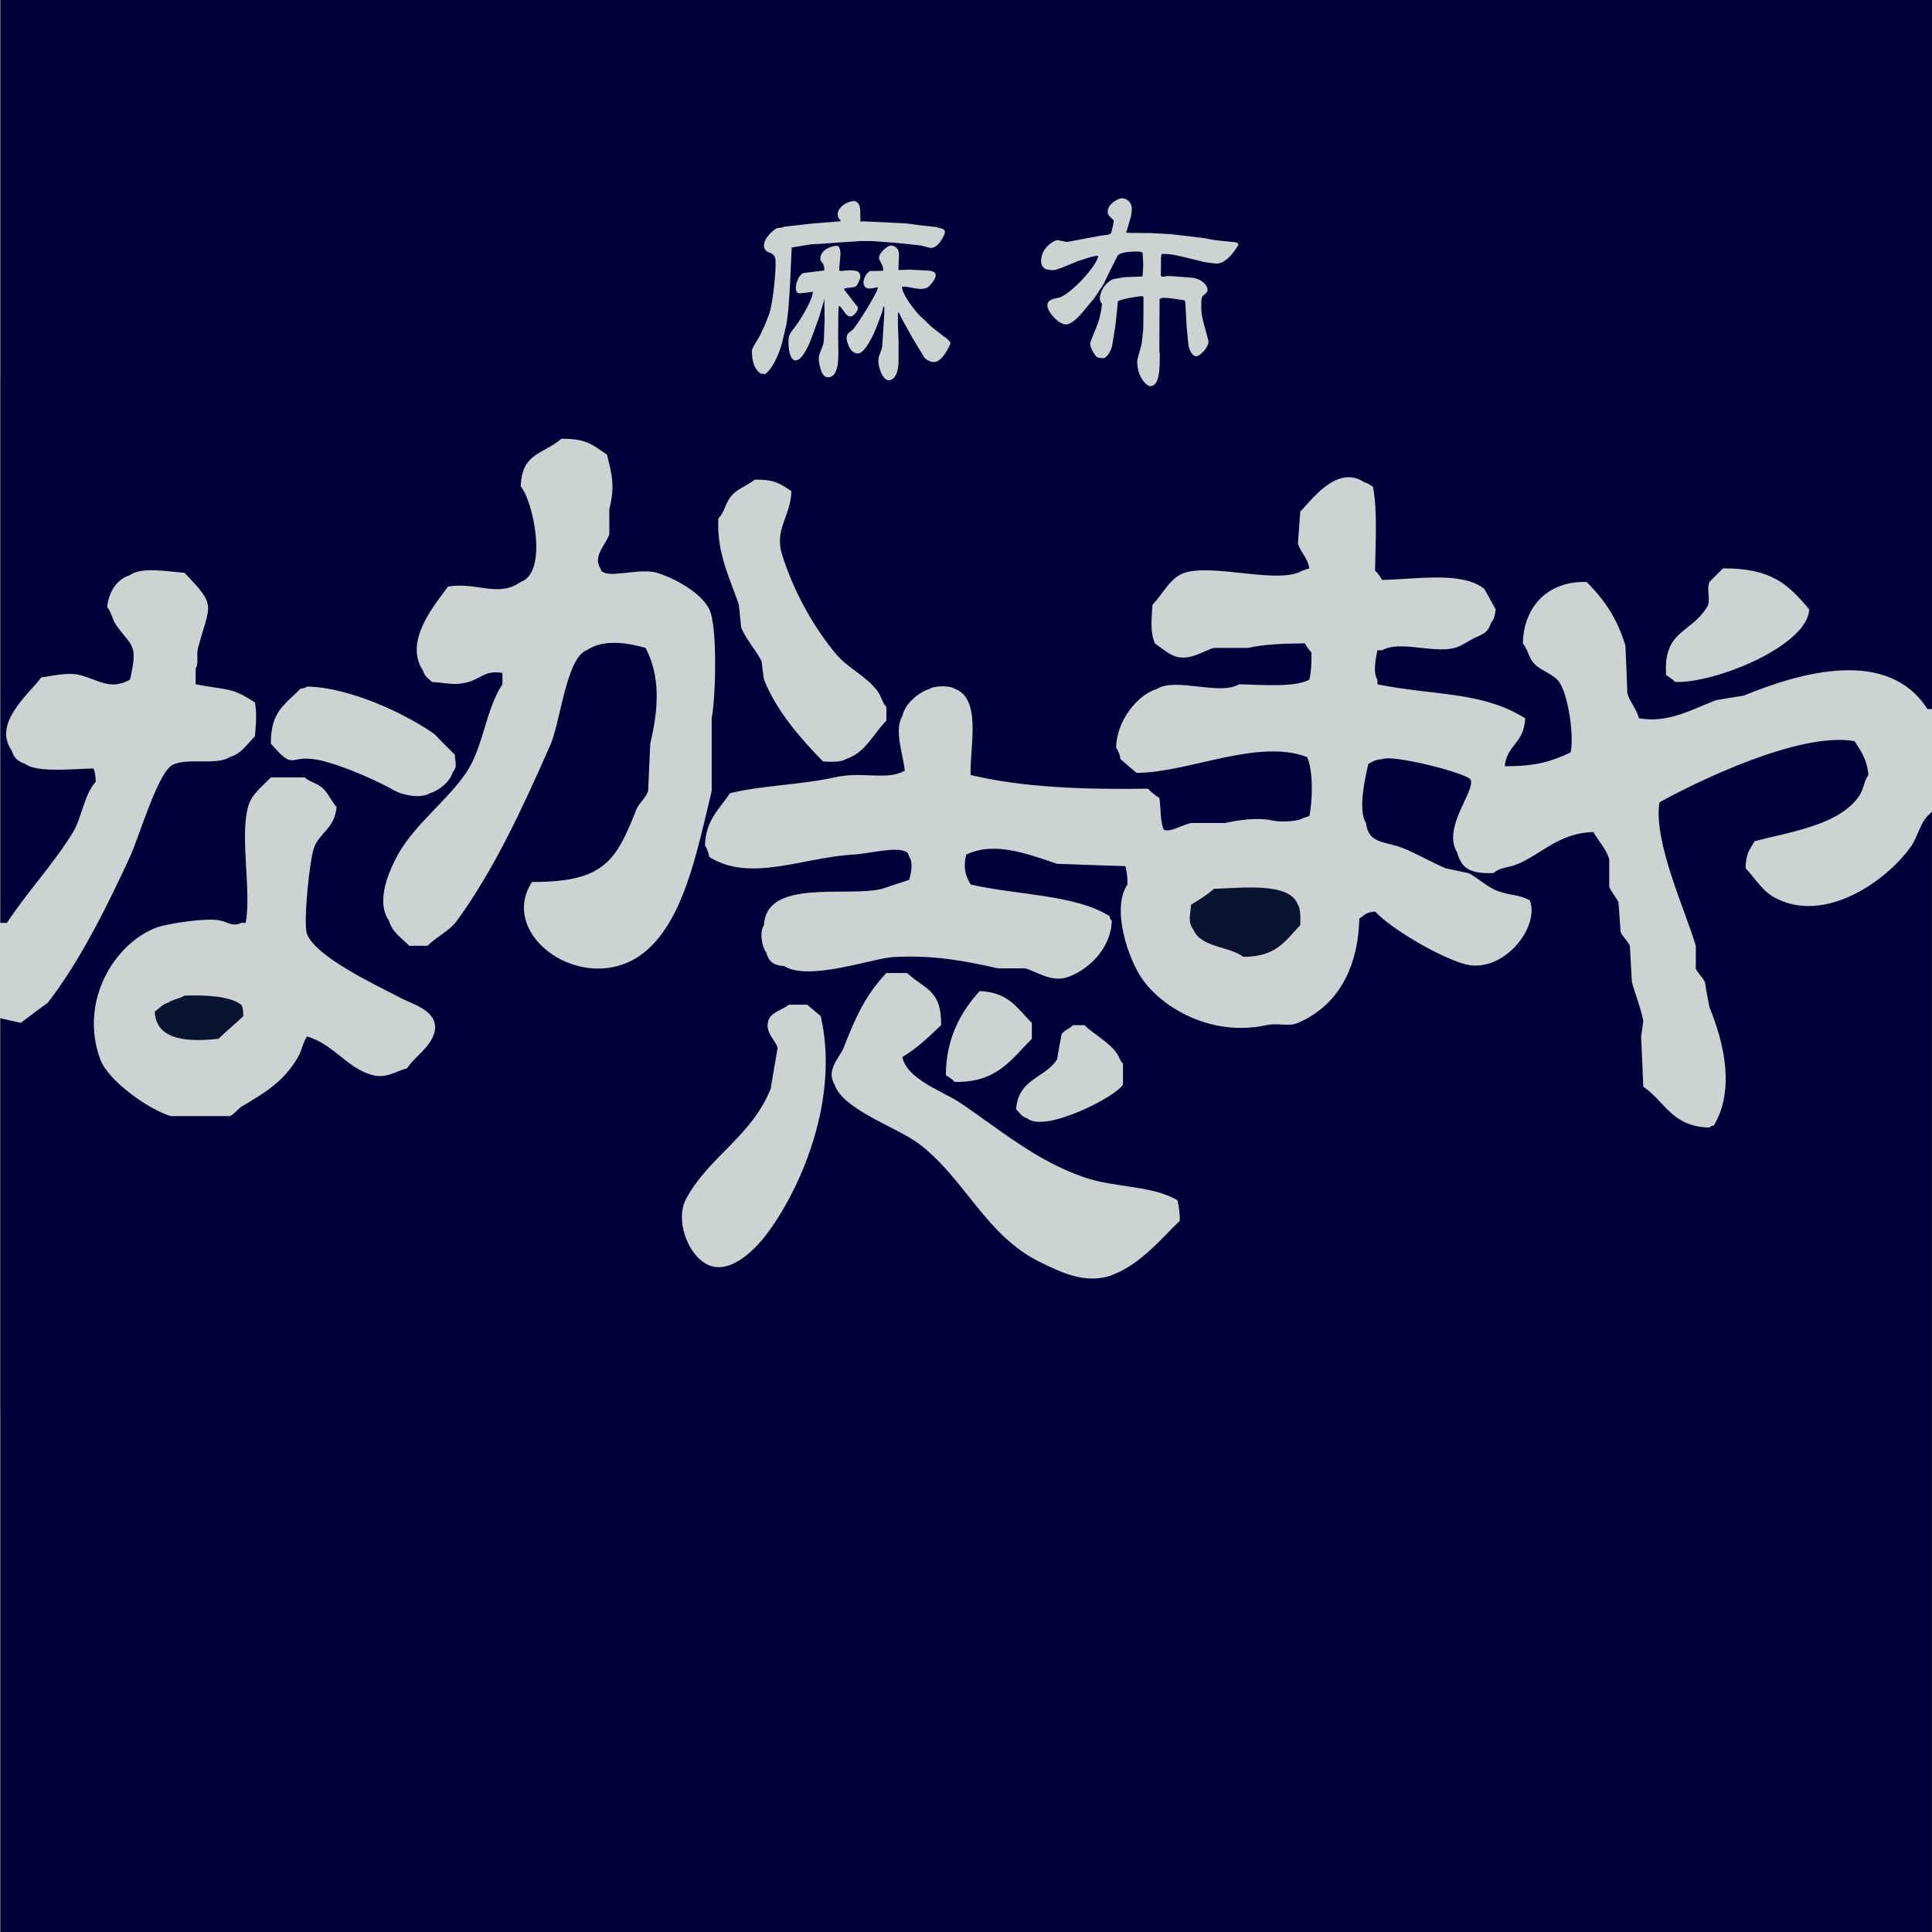 <?xml version="1.0" encoding="utf-8"?>
<!-- Generator: Adobe Illustrator 20.1.0, SVG Export Plug-In . SVG Version: 6.00 Build 0)  -->
<svg version="1.1" id="レイヤー_1" xmlns="http://www.w3.org/2000/svg" xmlns:xlink="http://www.w3.org/1999/xlink" x="0px"
	 y="0px" width="99px" height="99px" viewBox="0 0 99 99" style="enable-background:new 0 0 99 99;" xml:space="preserve">
<style type="text/css">
	.st0{fill:#CFD2D3;}
	.st1{fill:#000038;}
	.st2{fill:#0A132F;}
</style>
<g>
	<rect y="19.433" class="st0" width="99" height="52.873"/>
	<g>
		<g>
			<g>
				<g>
					<path class="st1" d="M81.302,29.82c0.908,0.918,1.553,1.83,1.987,3.262c0.04,0.812,0.071,1.629,0.101,2.451
						c0.131,0.439,0.464,0.786,0.595,1.271c1.502,0.277,2.773-0.484,3.953-0.928c0.464-0.075,0.938-0.156,1.402-0.227
						c2.985-1.221,7.402-2.471,9.429,0.686h0.232v-36.335H0.014v47.291h0.343c1.028-1.583,2.38-3,3.389-4.654
						c0.464-0.792,0.555-1.901,1.16-2.576c-0.01-0.323-0.04-0.495-0.111-0.681c-1.019,0.015-2.894,0.227-3.499-0.232
						c-0.393-0.141-0.575-0.303-0.706-0.706c-0.998-1.412,0.999-2.975,1.523-3.732c0.504-0.055,1.331-0.282,1.976-0.121
						c0.978,0.252,1.553,0.802,2.571,0.237c0.434-1.845,0.091-1.679-0.706-2.789c-0.202-0.292-0.242-0.67-0.464-0.932
						c0.09-0.802,0.504-1.427,1.169-1.634c0.615-0.449,1.967-0.171,2.793-0.121c1.664,1.73,1.321,1.548,0.696,3.848
						c-0.101,0.398,0.051,0.792-0.121,1.054v0.812c1.724,0.328,1.805,0.136,3.035,0.928c0.111,0.584,0.051,1.134,0,1.745
						c-0.423,0.398-0.645,0.857-1.291,1.058c-0.686,0.464-2.36-0.03-3.025,0.464c-0.736,0.6-1.603,3.575-2.087,4.649
						c-1.169,2.536-2.561,5.339-4.205,7.468c-0.464,0.338-0.938,0.695-1.392,1.038c-0.353-0.075-0.706-0.166-1.049-0.237v46.823
						h98.985v-57.407c-0.04,0.03-0.081,0.071-0.111,0.111c-0.484,0.399-0.585,1.104-0.938,1.629
						c-1.13,1.669-4.346,4.069-6.978,2.678c-0.666-0.343-1.028-1.008-1.523-1.517c0.01-0.762,0.201-0.938,0.464-1.392
						c1.997-0.509,4.366-0.852,5.365-2.33c0.221-0.327,0.232-0.751,0.464-1.058c-0.071-0.817-0.383-1.221-0.706-1.735
						c-2.804-0.504-8.098,2.078-10.003,3.137c-0.312,2.047,1.351,5.576,1.865,7.352v1.155c0.06,0.192,0.383,0.504,0.464,0.696
						c0.07,0.434,0.151,0.852,0.232,1.286c0.777,1.886,1.301,4.271,0.232,6.061c-0.212,0.071-0.121,0.02-0.232,0.111
						c-1.926-0.04-2.259-1.326-3.389-2.093c-0.03-0.862-0.07-1.714-0.11-2.571c0.04-0.262,0.081-0.545,0.11-0.812
						c-0.121-0.641-0.423-1.387-0.584-1.982c-0.03-0.615-0.071-1.245-0.101-1.851c-0.07-0.202-0.403-0.519-0.474-0.706
						c-0.04-0.51-0.07-1.014-0.11-1.518c-0.081-0.222-0.404-0.565-0.474-0.817v-1.392c-0.151-0.519-0.565-0.973-0.817-1.397
						c-1.715,0.035-2.612,1.089-3.842,1.623c-0.494,0.222-0.928,0.162-1.271,0.479c-1.169,0.035-1.634-0.212-1.865-1.064
						c-0.777-1.266,0.928-3.116,0.696-3.721c-0.202-0.347-4.024-1.311-4.538-1.054c-0.444,0.045-0.433,0.106-0.706,0.247
						c-0.131,0.565-0.564,2.35-0.121,3.021c0.121,1.084,0.988,0.932,1.865,1.28c0.666,0.257,1.573,0.777,2.219,1.044
						c0.383,0.081,0.777,0.161,1.17,0.247c0.444,0.217,0.998,0.746,1.512,0.923c0.736,0.257,1.039,0.162,1.624,0.469
						c0.555,1.387-1.412,3.843-3.378,3.258c-1.321-0.388-3.681-1.77-4.548-2.682c-0.514,0.055-0.484,0.156-0.806,0.358
						c-0.071,2.713-1.22,4.518-3.146,5.35c-0.464,0.207-1.049-0.015-1.623,0.116c-2.783,0.61-5.355-0.873-6.404-2.441
						c-0.635-0.938-1.563-3.504-0.706-4.77c0-0.398-0.04-0.706-0.111-0.938c-1.169-0.04-2.339-0.076-3.499-0.121
						c-1.513-0.504-3.197-1.169-4.659-0.469c-0.151,0.696-0.05,1.044,0.232,1.528c2.309,0.545,5.355,0.509,7.109,1.619
						c0.071,0.212,0.02,0.111,0.121,0.237c-0.03,1.442-1.241,2.571-2.33,2.914c-0.797,0.242-1.573-0.338-2.108-0.469H51.14
						c-1.553-0.348-3.227-0.701-5.355-0.58c-1.069,0.056-4.346,1.256-5.596,0.464c-0.585-0.045-0.787-0.232-0.928-0.701
						c-0.212-0.267-0.363-1.059-0.111-1.402c0.111-2.4,4.245-1.417,6.04-1.855c0.474-0.156,0.938-0.318,1.402-0.464
						c0.081-0.338,0.222-0.857,0-1.175c-0.071-0.192-0.02-0.111-0.111-0.232c-0.504-0.338-1.916,0.071-2.793,0.116
						c-2.582,0.156-5.274,1.437-7.341,0.116c-0.06-0.247-0.101-0.419-0.222-0.575c0.03-1.321,0.747-1.875,1.281-2.687
						c1.674-0.413,3.62-0.423,5.355-0.812c1.472-0.333,2.642,0.186,3.6-0.343c-0.051-0.721-0.575-2.088-0.121-2.799
						c0.121-0.64,0.847-1.225,1.402-1.397c0.242-0.166,1.039-0.177,1.281,0c1.422,0.504,0.746,3.116,0.817,4.417
						c2.743,0.65,5.808,0.746,9.085,0.701c0.162,0.177,0.373,0.343,0.585,0.474c0.06,0.358,0.051,1.336,0.232,1.629
						c0.343,0.147,0.938-0.252,1.392-0.347h1.745c0.716-0.156,1.684-0.298,2.45-0.121c0.423,0.091,1.28,0.04,1.512-0.116
						c0.121-0.041,0.242-0.081,0.353-0.121c0.181-0.847,0.192-2.325-0.111-3.015c-2.511-0.978-6.141,0.812-8.743,0.807
						c-0.272-0.222-0.534-0.454-0.817-0.701c-0.05-0.242-0.101-0.413-0.232-0.584c0.02-1.352,1.059-2.703,2.098-3.021
						c0.968-0.6,3.217,0.358,4.195-0.232c1.149,0.015,2.834,0.177,3.61-0.237c0.091-0.383,0.121-0.857,0.111-1.392
						c-0.131-0.126-0.242-0.302-0.343-0.469c-1.089,0.005-2.108,0.051-2.914,0.232h-1.745c-0.484,0.126-1.169,0.63-1.865,0.464
						c-0.423-0.091-0.827-0.474-1.16-0.696c-0.252-0.63-0.171-1.185-0.121-1.986c0.514-0.499,0.877-1.372,1.634-1.629
						c1.502-0.489,4.86,0.615,6.05-0.116c0.121-0.04,0.242-0.081,0.353-0.111c-0.101-0.585-0.444-0.797-0.585-1.281
						c0.04-0.544,0.081-1.089,0.121-1.629c0.504-0.504,1.866-2.44,3.257-1.517c0.272,0.09,0.262,0.121,0.464,0.237
						c0.242,1.205,0.131,2.909,0.11,4.301c0.151,0.131,0.252,0.307,0.363,0.479c1.755-0.035,4.114-0.449,5.234,0.459
						c0.192,0.343,0.393,0.696,0.585,1.049c-0.04,0.333-0.081,0.504-0.242,0.696c-0.181,0.56-0.434,0.56-0.928,0.812
						c-0.252,0.136-0.615,0.388-0.938,0.469c-1.079,0.292-2.833-0.399-3.711,0.121h-0.242c-0.081,0.373-0.242,1.16,0,1.508v0.237
						c3.025,0.6,5.344,0.353,7.573,1.74c-0.06,1.306-0.928,1.331-1.049,2.456c1.644,0,2.36-0.237,3.378-0.706
						c0.182-0.908-0.131-2.95-0.584-3.606c-0.273-0.398-0.948-0.585-1.271-0.932c-0.282-0.282-0.343-0.752-0.595-1.049
						C78.075,31.106,79.285,29.769,81.302,29.82 M87.473,31.106c0.212-0.338-0.041-0.842,0.121-1.286
						c0.232-0.227,0.464-0.469,0.696-0.696c2.46-0.01,3.317,0.792,4.416,2.097c-0.05,1.826-4.729,3.792-6.867,3.726
						c-0.131-0.136-0.303-0.252-0.464-0.358C85.224,32.291,86.626,32.482,87.473,31.106 M15.392,35.296
						c0.232-0.051,0.222-0.03,0.343-0.116c2.239,0.045,5.123,1.437,6.535,2.441c0.333,0.358,0.686,0.696,1.038,1.054
						c0.03,0.519,0.131,0.585-0.121,0.928c-0.151,0.474-0.686,0.908-1.16,1.044c-0.454,0.293-1.392,0.091-1.755-0.106
						c-0.968-0.549-2.491-1.215-3.61-1.517c-1.966-0.534-1.432,0.651-2.783-0.923C13.87,36.44,14.606,36.107,15.392,35.296
						 M22.27,52.873c-0.192,0.792-1.029,1.271-1.412,1.871c-0.504,0.116-1.039,0.529-1.745,0.353
						c-1.301-0.328-2.027-1.599-3.378-1.987c-0.221,0.308-0.242,0.671-0.464,1.054c-0.726,1.256-1.654,1.805-2.915,2.556
						c-0.151,0.101-0.393,0.408-0.585,0.474h-1.28H8.747c-1.18-0.368-3.207-1.825-3.61-2.91c-1.099-2.99,0.736-5.965,2.914-6.766
						c0.565-0.192,2.552-0.514,3.257-0.343c0.343,0.075,0.656,0.328,1.049,0.116h0.232c0.302-1.583-0.303-4.422,0.121-5.939
						c0.181-0.676,0.746-1.064,1.17-1.518h1.734c0.242,0.227,0.545,0.272,0.817,0.469c0.363,0.252,0.525,0.741,0.817,1.049
						c-0.111,1.134-0.867,1.286-1.16,2.097c-0.222,0.585-0.565,3.908-0.353,4.427c0.504,1.195,3.55,2.607,4.78,3.252
						C21.11,51.456,22.502,51.784,22.27,52.873 M54.166,54.285c0.071-0.423,0.151-0.862,0.232-1.286
						c0.101-0.177,0.444-0.312,0.585-0.469h0.585c0.504,0.489,1.21,0.837,1.623,1.397c0.171,0.217,0.171,0.398,0.353,0.575v1.064
						c-0.242,0.565-3.973,2.511-4.901,1.745c-0.353-0.131-0.343-0.247-0.575-0.469C52.179,55.258,53.55,55.258,54.166,54.285
						 M50.202,50.786c1.493,0.06,1.916,0.882,2.672,1.629v0.817c-1.049,1.044-1.785,2.254-3.953,2.209
						c-0.131-0.136-0.293-0.257-0.454-0.343C48.468,53.176,49.275,51.794,50.202,50.786 M43.224,53.705
						c0.625-1.618,1.15-2.743,2.198-3.847h1.059c0.897,0.842,1.765,0.837,1.745,2.673c-0.645,0.61-1.19,1.155-1.987,1.634
						c0.232,1.14,2.067,1.754,2.915,2.314c2.027,1.352,3.892,2.99,6.414,3.852c1.553,0.54,3.479,0.404,4.77,1.175
						c0.06,0.312,0.121,0.6,0.121,1.043c-1.018,0.993-2.047,2.254-3.489,2.793c-1.372,0.504-2.692-0.212-3.5-0.584
						c-2.944-1.352-3.993-4.362-6.414-6.172c-1.089-0.812-3.892-1.744-4.296-3.02C42.307,54.82,43.043,54.164,43.224,53.705
						 M39.493,55.783c0.111-0.686,0.232-1.387,0.353-2.078c-0.09-0.403-0.666-0.786-0.474-1.406
						c0.151-0.454,0.716-0.534,1.049-0.817h0.938c0.232,0.192,0.464,0.388,0.696,0.59c0.968,4.195-0.968,8.713-2.682,11.053
						c-0.495,0.691-2.067,2.506-3.368,1.523c-0.746-0.51-1.442-2.138-0.827-3.258C36.367,59.236,38.515,58.228,39.493,55.783
						 M36.468,36.803v3.736c-0.736,3.015-1.432,6.802-3.611,8.381c-2.965,2.143-7.382-0.973-5.597-3.726
						c3.701,0.015,4.316-1.089,5.355-3.732c0.121-0.287,0.494-0.6,0.595-0.923c0.04-0.827,0.071-1.639,0.111-2.44
						c0.423-1.765,0.534-3.429-0.242-4.901c-0.837-0.232-2.108-0.489-3.015,0.121c-1.049,0.388-1.351,3.726-1.876,4.886
						c-1.391,3.147-2.843,6.323-4.77,8.97c-0.373,0.524-1.059,0.827-1.513,1.291h-0.938c-0.393-0.423-0.847-0.656-1.039-1.291
						c-0.716-1.039,0.071-2.662,0.464-3.384c0.867-1.558,2.511-2.748,3.489-4.19c0.887-1.286,1.008-3.267,1.865-4.538v-0.58
						c-0.867-0.146-1.059,0.262-1.745,0.464c-0.736,0.212-1.2,0.025-1.865,0c-0.222-0.237-0.333-0.217-0.464-0.585
						c-1.028-1.553,0.716-3.494,1.281-4.301c1.412-0.267,2.582,0.585,3.731-0.242c1.432-0.504,0.615-4.206,0-4.886
						c0.051-1.74,1.139-1.639,2.087-2.451c1.331-0.005,1.604,0.333,2.33,0.812c0.272,1.064,0.414,1.639,0.121,2.804v1.27
						c-0.141,0.51-0.857,1.095-0.464,1.755c0.161,0.282-0.051,0.081,0.222,0.227c0.474,0.207,1.886-0.237,2.682,0
						c0.958,0.298,2.269,1.029,2.682,1.871C36.781,32.079,36.67,35.825,36.468,36.803 M45.422,36.924
						c-0.666,0.666-1.069,1.654-2.087,1.977c-0.232,0.162-0.766,0.141-1.16,0.121c-1.139-1.165-2.39-2.592-3.025-4.195
						c-0.051-0.308-0.081-0.625-0.121-0.933c-0.252-0.534-0.827-1.165-1.049-1.74c-0.04-0.383-0.081-0.782-0.121-1.175
						c-0.464-1.362-1.139-2.643-1.049-4.417c0.312-0.303,0.323-0.676,0.595-1.054c0.292-0.439,0.847-0.595,1.28-0.933
						c1.059,0,1.281,0.212,1.866,0.59c-0.02,1.266-0.888,1.962-0.474,3.252c0.585,1.901,1.634,3.756,2.793,5.133
						c0.585,0.686,1.553,1.119,2.097,1.865c0.202,0.277,0.232,0.575,0.454,0.817v0.692H45.422z"/>
					<path class="st2" d="M62.202,45.547c-0.292,0.277-0.817,0.6-1.169,0.812c-0.04,0.549-0.182,0.888,0.121,1.28
						c0.373,0.913,1.815,0.842,2.561,1.392c1.674-0.005,2.118-0.782,2.914-1.629c0.01-0.378,0.021-0.832-0.121-1.044
						C66.095,45.214,63.755,45.491,62.202,45.547"/>
					<path class="st2" d="M9.453,51.017c-0.212,0.151-0.615,0.192-0.827,0.358c-0.353,0.11-0.414,0.272-0.696,0.458
						c0.06,1.548,1.845,1.548,3.267,1.397c0.403-0.398,0.867-0.771,1.271-1.16c-0.01-0.303-0.01-0.438-0.111-0.59
						C11.752,51.028,10.491,50.982,9.453,51.017"/>
				</g>
			</g>
		</g>
	</g>
	<g>
		<path class="st0" d="M43.069,11.339c0-0.044,0.011-0.055-0.033-0.088c-0.066-0.066-0.11-0.143-0.11-0.264
			c0-0.364,0.474-0.683,0.848-0.683c0.077,0,0.308,0.088,0.308,0.507c0,0.011,0,0.496,0.011,0.54l0.143-0.011l2.214,0.11
			l0.738,0.099c0.121,0.011,0.76,0.077,0.793,0.088c0.055,0.022,0.308,0.077,0.364,0.11c0.066,0.055,0.077,0.121,0.077,0.143
			c0,0.11-0.309,0.815-0.716,0.815c-0.088,0-0.474-0.121-0.562-0.132l-1.255-0.132l-1.234-0.088h-0.562l-1.002,0.066l-1.057,0.077
			c-0.154,0.011-0.43,0.011-0.54,0.033l-0.925,0.154l-0.088,1.928l-0.022,0.364l-0.066,0.936l-0.088,0.683l-0.22,0.936
			c-0.121,0.496-0.484,1.399-0.903,1.652c-0.077-0.044-0.099-0.044-0.176-0.022c-0.143-0.099-0.474-0.319-0.474-1.157
			c0-0.132,0.044-0.198,0.33-0.672c0.154-0.242,0.496-1.036,0.584-1.344c0.143-0.474,0.297-1.807,0.297-2.478
			c0-0.253,0-0.473-0.352-0.584c-0.242-0.066-0.242-0.32-0.242-0.352c0-0.441,0.606-0.87,0.661-0.881
			c0.265-0.033,0.297-0.033,0.342-0.066c0.022,0,0.044-0.011,0.055-0.011l1.344-0.154L43.069,11.339z M42.232,13.861
			c0.011-0.099,0.011-0.253-0.066-0.352c-0.121-0.154-0.132-0.176-0.132-0.253c0-0.474,0.595-0.661,0.848-0.661
			c0.154,0,0.187,0.286,0.187,0.397c0,0.132-0.066,0.694-0.066,0.815c0,0.044,0.022,0.077,0.077,0.077
			c0.022,0,0.419-0.033,0.507-0.033c0.496,0,0.496,0.187,0.496,0.375c0,0.033-0.132,0.418-0.253,0.463
			c-0.066,0.033-0.463,0.077-0.562,0.088l-0.011,0.033l0.011,0.044l0.573,0.738c0.11,0.132,0.121,0.154,0.121,0.209
			c0,0.132-0.22,0.418-0.374,0.418s-0.243-0.11-0.408-0.352c-0.099-0.132-0.11-0.143-0.176-0.198l-0.022,0.022l-0.022,0.275
			l-0.011,1.245l0.011,0.771c0,0.386,0.022,1.355-0.54,1.355c-0.386,0-0.463-0.848-0.463-0.936c0-0.187,0.033-0.253,0.198-0.672
			c0.044-0.099,0.066-0.286,0.066-0.418l0.033-0.881l-0.011-1.146l-0.022,0.132l-0.264,0.881l-0.308,0.848
			c-0.066,0.198-0.474,1.322-0.87,1.322c-0.331,0-0.375-0.65-0.375-0.925c0-0.352,0.033-0.407,0.319-0.771
			c0.375-0.484,0.958-1.52,0.925-1.817c-0.11,0.011-0.584,0.077-0.683,0.077c-0.154,0-0.187-0.176-0.187-0.264
			c0-0.198,0.11-0.595,0.33-0.749c0.044-0.033,0.364-0.066,0.385-0.066L42.232,13.861z M46.572,13.817l0.925,0.044
			c0.275,0.011,0.452,0.077,0.452,0.242c0,0.187-0.209,0.441-0.375,0.595c-0.099,0.099-0.374,0.11-0.418,0.11
			c-0.11,0-0.584-0.088-0.683-0.11c-0.099-0.011-0.165-0.011-0.253,0c0,0.407,0.705,1.267,0.859,1.421l0.606,0.584
			c0.077,0.077,0.628,0.496,0.628,0.496s0.386,0.243,0.386,0.397c0,0.055-0.397,0.958-0.848,0.958c-0.165,0-0.418-0.121-0.496-0.253
			l-0.595-0.98l-0.485-0.87l-0.231-0.452l-0.033,0.033v0.584l0.033,0.925v0.914c0,1.013-0.452,1.035-0.485,1.035
			c-0.364,0-0.55-0.716-0.55-0.991c0-0.099,0.011-0.209,0.088-0.397c0.088-0.22,0.099-0.264,0.11-0.375l0.066-1.013
			c0.033-0.463,0.055-0.804,0.033-1.002l-0.033-0.022l-0.077,0.331l-0.308,0.804c-0.11,0.298-0.573,1.289-0.925,1.289
			c-0.441,0-0.584-0.661-0.584-0.793c0-0.209,0.143-0.298,0.286-0.397c0.154-0.099,1.388-2.049,1.311-2.203
			c-0.253,0.044-0.341,0.066-0.43,0.066c-0.187,0-0.297-0.132-0.297-0.298c0-0.253,0.132-0.463,0.33-0.606
			c0.209,0.011,0.518,0,0.683-0.011c-0.011-0.121,0-0.187-0.121-0.407c-0.088-0.165-0.099-0.209-0.099-0.243
			c0-0.286,0.452-0.639,0.606-0.639c0.033,0,0.419,0.011,0.419,0.484c0,0.11-0.033,0.639-0.033,0.727
			c0,0.011,0.022,0.033,0.033,0.044L46.572,13.817z"/>
		<path class="st0" d="M57.735,11.834l-0.022,0.066l0.022,0.022l0.088,0.011l1.156,0.011l1.058,0.056l0.066,0.011l0.848,0.099
			c0.716,0.088,0.793,0.088,1.234,0.187c0.352,0.044,0.87,0.088,1.079,0.11c0.077,0.011,0.198,0.044,0.198,0.121
			c0,0.022-0.529,0.98-1.113,0.98c-0.066,0-0.594-0.066-0.628-0.077l-0.76-0.187c-0.727-0.176-0.914-0.231-1.421-0.231l-0.022,0.022
			l-0.022,0.121l-0.011,0.947v0.033c0.022,0.011,0.055,0.044,0.088,0.044c0.044,0,0.231-0.033,0.265-0.033
			c0.143,0,0.209,0,0.286,0.011l0.903,0.066c0.507,0.033,0.848,0.375,0.848,0.628c0,0.099-0.011,0.11-0.232,0.308
			c-0.055,0.044-0.088,0.121-0.088,0.463c0,0.121,0,0.386,0.044,0.595c0.033,0.198,0.33,1.245,0.33,1.278
			c0,0.319-0.452,0.76-0.628,0.76c-0.253,0-0.397-0.452-0.407-0.617l-0.088-0.892l-0.055-1.057c-0.011-0.22-0.022-0.253-0.066-0.308
			c-0.452-0.066-0.815-0.121-1.068-0.121c-0.055,0-0.099,0.011-0.198,0.055v0.033l-0.011,2.611
			c-0.011,0.022,0.022,0.132,0.022,0.154c0,0.771,0,1.674-0.495,1.674c-0.154,0-0.661-0.43-0.661-1.256
			c0-0.154,0.21-0.804,0.232-0.947c0.011-0.11,0.066-0.639,0.077-0.727l0.011-0.947v-0.705c-0.044-0.022-0.077-0.033-0.11-0.033
			c-0.066,0-1.189,0.165-1.201,0.286l-0.099,0.991l-0.033,0.253l-0.154,0.969c-0.022,0.165-0.188,0.584-0.43,0.683
			c-0.253-0.011-0.275-0.011-0.386-0.077c-0.286-0.364-0.319-0.584-0.319-0.683c0-0.066,0.363-0.914,0.418-1.091
			c0.066-0.187,0.176-0.694,0.188-0.925c-0.055-0.088-0.111-0.165-0.111-0.275c0-0.419,0.386-0.947,0.76-1.014l0.517-0.088
			l0.903-0.033c0.011-0.022,0.022-0.088,0.022-0.121c0-0.066,0.022-0.397,0.022-0.463c0-0.088-0.022-0.551-0.033-0.639
			c-0.099-0.044-0.132-0.055-0.242-0.055c-0.265,0-0.925,0-1.047,0.231l-0.407,0.804c-0.099,0.198-0.243,0.507-0.286,0.606
			l-0.474,0.727l-0.617,0.738c-0.396,0.473-0.683,0.628-0.848,0.628c-0.386,0-0.958-0.639-0.958-0.98
			c0-0.286,0.33-0.341,0.562-0.386c0.551-0.099,1.971-1.597,2.048-2.148c-0.154-0.011-0.44,0.066-0.551,0.11
			c-0.077,0.033-0.385,0.121-0.452,0.143l-0.892,0.364l-0.342,0.11c-0.253,0.011-0.694,0.022-0.694-0.473
			c0-0.683,0.683-1.057,0.826-1.057c0.088,0,0.44,0.088,0.507,0.088c0.066,0,1.729-0.341,2.06-0.364
			c0.055-0.011,0.143-0.044,0.187-0.066c0.066-0.187,0.143-0.606,0.143-0.65c0-0.033-0.022-0.044-0.143-0.165
			c-0.143-0.11-0.165-0.209-0.165-0.309c0-0.396,0.55-0.683,0.716-0.683c0.286,0,0.518,0.231,0.518,0.529
			c0,0.077-0.022,0.286-0.033,0.364L57.735,11.834z"/>
	</g>
</g>
</svg>
